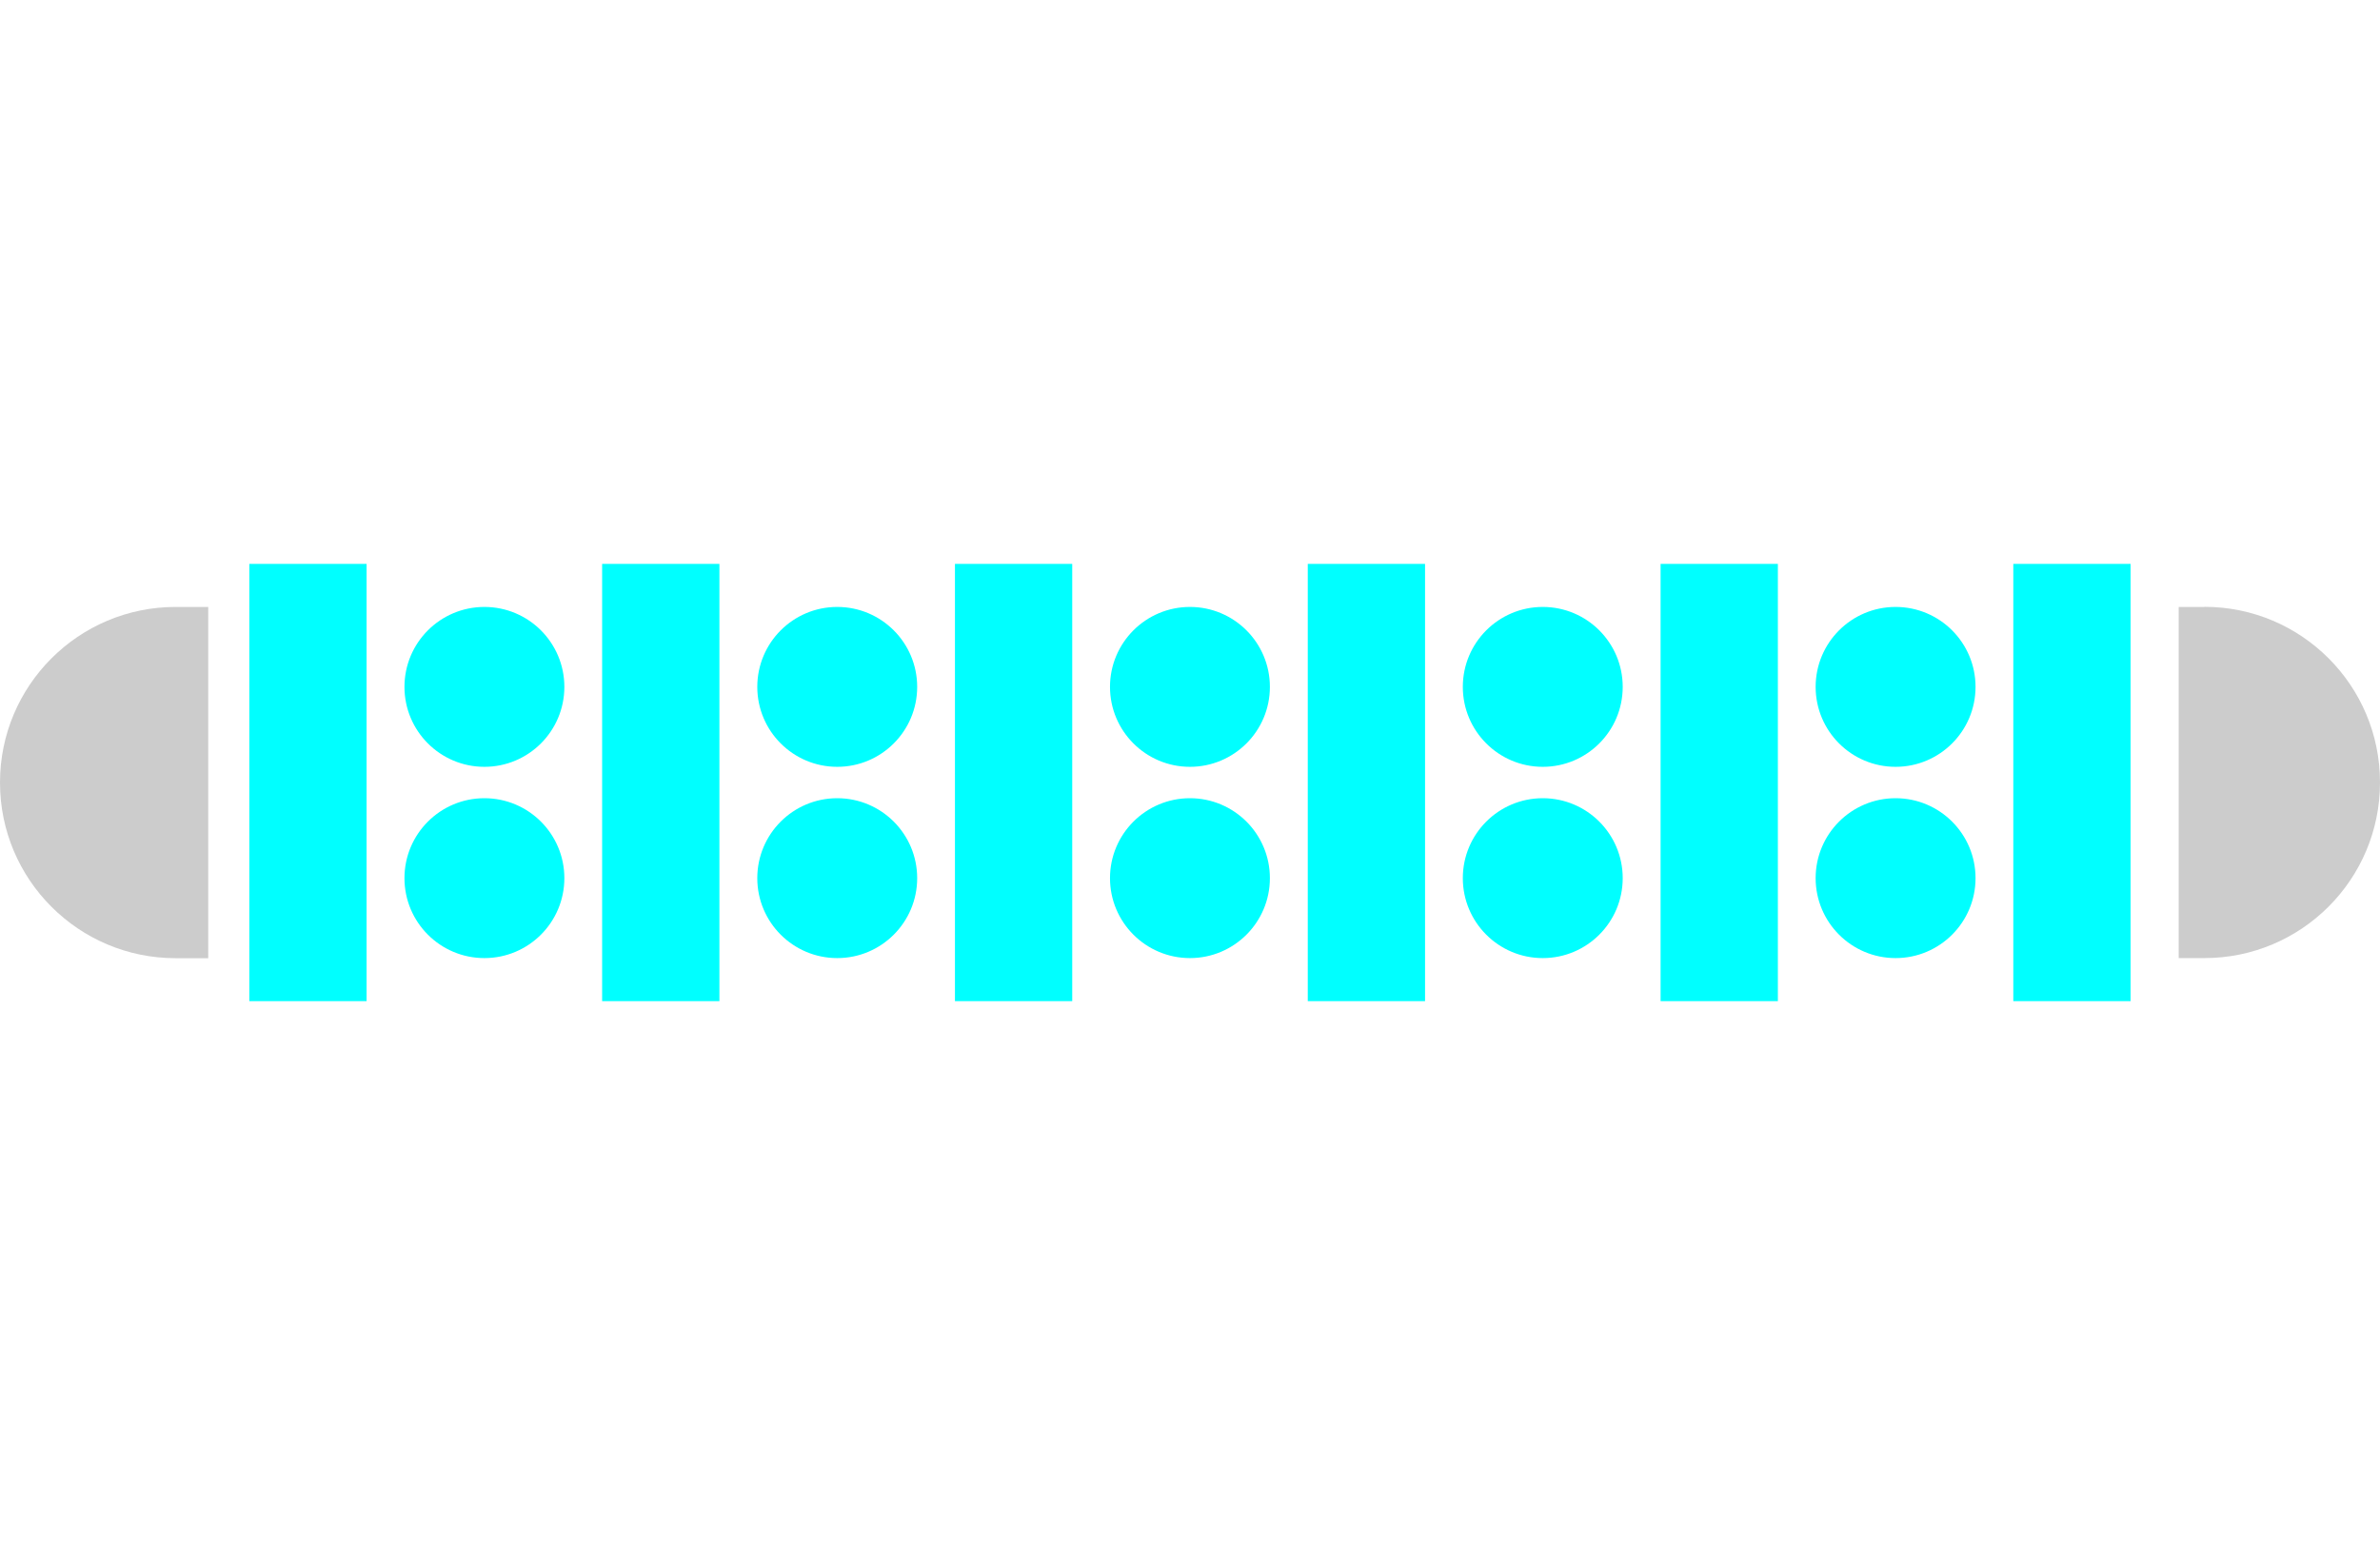 <?xml version="1.0" encoding="UTF-8"?>
<svg id="Layer_2" data-name="Layer 2" xmlns="http://www.w3.org/2000/svg" viewBox="0 0 216.13 142.13">
  <defs><style>.cls-1 { fill: cyan; } .cls-2 { fill: #CCC; }</style></defs>
  <polygon class="cls-1" points="22.64 90.92 33.29 90.92 33.29 87.21 33.29 54.92 33.29 51.21 22.64 51.21 22.64 90.92"/>
  <polygon class="cls-1" points="97.37 51.21 86.72 51.21 86.72 54.92 86.72 87.21 86.72 90.92 97.37 90.92 97.37 51.21"/>
  <polygon class="cls-1" points="54.68 90.92 65.33 90.92 65.33 87.21 65.33 54.92 65.33 51.21 54.68 51.21 54.68 90.92"/>
  <polygon class="cls-1" points="129.41 51.21 118.76 51.21 118.76 54.92 118.76 87.21 118.76 90.92 129.41 90.92 129.41 51.21"/>
  <polygon class="cls-1" points="161.45 51.21 150.8 51.21 150.8 54.92 150.8 87.21 150.8 90.92 161.45 90.92 161.45 51.21"/>
  <polygon class="cls-1" points="193.48 51.21 182.83 51.21 182.83 54.92 182.83 87.21 182.83 90.92 193.48 90.92 193.48 51.21"/>
  <g class="cls-2">
    <path d="M200.18,55.12h-2.33v31.89h2.33c8.81,0,15.95-7.14,15.95-15.95s-7.14-15.95-15.95-15.95Z"/>
    <path d="M18.91,55.12h-2.96C7.14,55.12,0,62.26,0,71.07s7.14,15.95,15.95,15.95h2.96v-31.89Z"/>
  </g>
  <circle class="cls-1" cx="108.06" cy="79.75" r="7.26"/>
  <circle class="cls-1" cx="108.06" cy="62.38" r="7.26"/>
  <circle class="cls-1" cx="140.1" cy="79.75" r="7.26"/>
  <circle class="cls-1" cx="140.1" cy="62.38" r="7.26"/>
  <circle class="cls-1" cx="76.03" cy="79.75" r="7.26"/>
  <circle class="cls-1" cx="76.03" cy="62.38" r="7.26"/>
  <circle class="cls-1" cx="43.99" cy="79.75" r="7.26"/>
  <circle class="cls-1" cx="43.99" cy="62.38" r="7.26"/>
  <circle class="cls-1" cx="172.14" cy="79.75" r="7.26"/>
  <circle class="cls-1" cx="172.14" cy="62.38" r="7.26"/>
</svg>